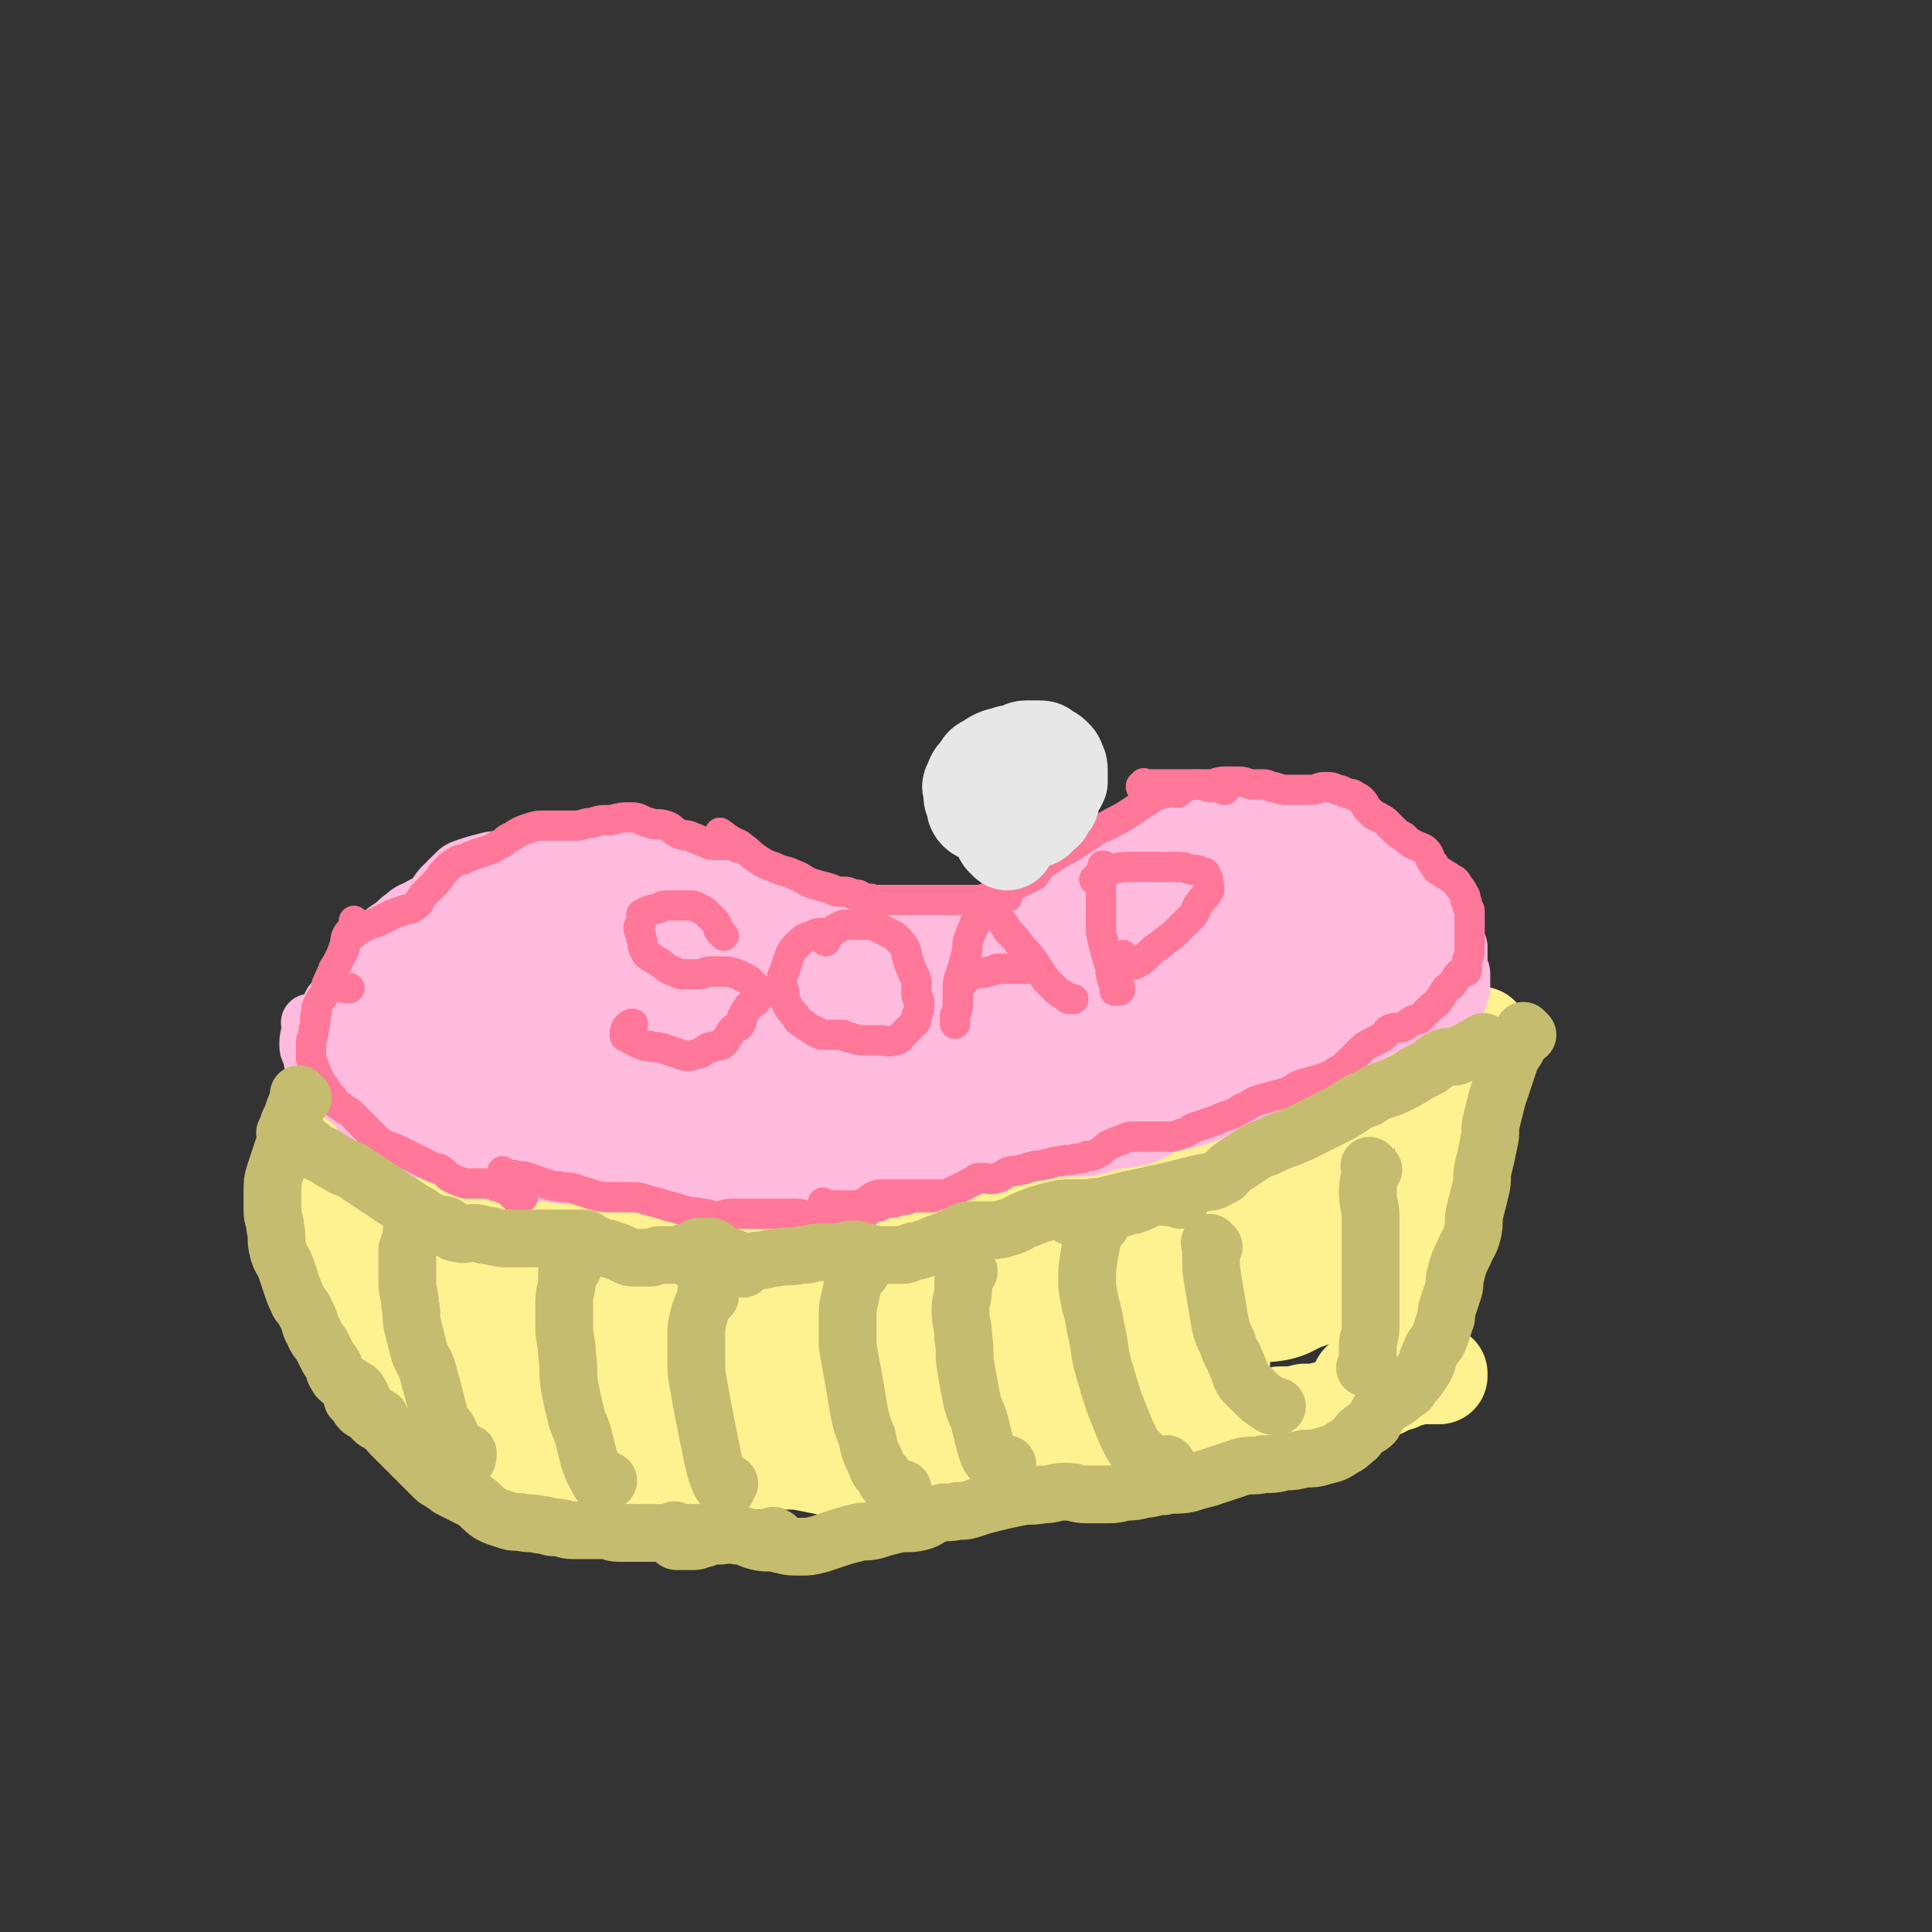 <svg viewBox='0 0 702 702' version='1.1' xmlns='http://www.w3.org/2000/svg' xmlns:xlink='http://www.w3.org/1999/xlink'><rect x="0" y="0" width="702" height="702" fill="#333333" stroke="none"/><g fill='none' stroke='#FEF190' stroke-width='35' stroke-linecap='round' stroke-linejoin='round'><path d='M134,416c-1,-1 -1,-1 -1,-1 -1,-1 0,0 0,0 0,0 0,0 0,0 0,0 0,0 0,0 -1,-1 0,0 0,0 0,0 0,0 0,0 0,0 -1,-1 0,0 0,0 1,0 2,1 3,2 4,2 7,3 3,1 3,1 6,2 3,1 3,2 6,3 3,1 4,1 7,2 4,1 4,1 7,2 4,1 4,1 7,2 3,1 3,1 6,2 4,1 4,1 8,3 4,1 4,2 7,3 4,1 4,1 7,2 2,1 3,1 5,1 3,0 3,0 5,0 3,0 3,1 6,1 4,1 4,1 8,1 5,1 5,0 9,1 5,0 5,0 9,1 3,1 3,1 6,2 3,1 3,1 5,1 2,0 2,0 3,0 3,0 3,0 5,0 4,0 4,0 7,0 4,0 4,0 7,0 4,0 4,0 8,0 4,0 4,0 7,0 3,0 3,0 6,0 2,0 2,0 4,0 2,0 2,0 3,0 2,0 2,0 3,0 2,0 2,0 3,0 2,0 1,1 3,1 2,0 2,0 4,0 3,0 3,0 5,-1 1,0 1,-1 2,-1 0,0 1,0 1,0 '/><path d='M306,449c-1,-1 -1,-1 -1,-1 -1,-1 0,0 0,0 0,0 0,0 0,0 0,0 0,0 0,0 -1,-1 0,0 0,0 0,0 0,0 0,0 0,0 0,0 0,0 -1,-1 0,0 0,0 1,0 1,0 2,0 2,0 2,-1 4,-1 3,-1 3,-1 5,-1 3,0 3,0 5,0 3,0 3,0 5,0 2,0 2,0 4,0 2,0 2,0 4,0 2,0 2,0 3,0 1,0 1,0 1,0 '/><path d='M312,446c-1,-1 -1,-1 -1,-1 -1,-1 0,0 0,0 0,0 0,0 0,0 0,0 0,0 0,0 -1,-1 0,0 0,0 0,0 0,0 0,0 1,0 1,0 2,0 5,0 5,0 9,-1 5,-1 5,-1 9,-1 5,0 5,0 9,0 4,0 4,0 8,0 4,0 4,-1 8,-1 5,-1 5,-1 10,-1 6,-1 6,-1 11,-1 6,-1 6,-1 12,-1 6,-1 6,0 11,-1 5,0 5,0 10,-1 4,-1 4,-1 8,-2 5,-1 5,-2 9,-3 4,-1 4,-1 7,-1 2,0 2,0 4,0 2,0 2,1 3,1 '/><path d='M400,445c-1,-1 -1,-1 -1,-1 -1,-1 0,0 0,0 0,0 0,0 0,0 0,0 0,0 0,0 -1,-1 0,0 0,0 0,0 0,0 0,0 5,-3 5,-3 10,-5 6,-3 6,-3 12,-5 6,-2 6,-2 12,-4 5,-2 5,-2 10,-3 5,-1 5,-1 9,-2 5,-2 4,-2 9,-4 5,-2 5,-1 10,-3 6,-3 6,-3 11,-6 5,-3 5,-3 10,-6 5,-3 5,-3 9,-6 4,-3 4,-3 8,-6 4,-3 4,-2 8,-5 4,-2 3,-3 7,-5 3,-2 3,-1 6,-3 2,-1 2,-2 4,-3 1,-1 1,-1 2,-1 0,0 0,0 0,0 1,-1 1,-1 2,-1 0,0 0,0 0,0 -1,0 -1,0 -2,1 -2,1 -2,1 -4,2 -2,1 -2,1 -4,2 '/><path d='M114,411c-1,-1 -1,-1 -1,-1 -1,-1 0,0 0,0 0,0 0,0 0,0 0,0 0,0 0,0 -1,-1 0,0 0,0 0,0 0,0 0,0 0,1 0,1 0,2 0,3 1,3 1,5 1,5 0,5 1,10 0,5 0,5 1,9 1,4 1,4 2,8 1,5 0,5 1,9 0,4 0,4 1,7 0,3 0,3 1,6 1,3 1,3 2,5 1,3 1,3 2,6 1,4 1,4 3,7 2,4 2,4 4,7 3,3 3,3 6,6 3,3 2,3 5,6 2,3 3,3 5,5 2,2 2,2 4,4 2,2 3,2 5,4 2,2 2,3 4,4 4,3 4,3 8,4 6,2 6,1 12,2 7,1 7,2 14,3 7,1 7,2 14,2 8,1 8,0 15,0 8,0 8,0 16,0 7,0 7,1 14,1 6,0 6,0 11,0 5,0 5,-1 10,-1 5,0 5,0 10,0 5,0 5,0 10,1 5,1 5,1 9,2 4,0 4,0 8,0 5,0 5,-1 9,-1 5,-1 5,-1 10,-1 5,0 5,0 10,0 5,0 5,0 10,-1 5,-1 5,0 9,-1 5,-1 5,-1 9,-2 6,-2 6,-2 11,-4 5,-1 5,-1 10,-2 5,-1 5,-1 10,-2 4,-1 4,-1 8,-1 6,-1 6,0 11,-1 5,0 5,-1 10,-1 6,-1 6,0 11,-1 4,0 4,-1 8,-1 4,0 4,0 7,0 5,0 5,0 10,-1 5,0 5,0 9,-1 4,0 4,0 8,-1 4,-1 4,-2 7,-3 3,-1 3,-1 6,-2 2,-1 2,-1 3,-1 2,-1 2,0 4,-1 2,-1 2,-1 4,-2 1,-1 2,0 3,-1 2,-1 2,-1 3,-1 2,-1 2,-1 4,-1 2,0 2,0 3,0 1,0 1,0 2,0 1,0 1,0 2,0 0,0 0,0 0,0 0,0 0,0 0,-1 '/><path d='M527,379c-1,-1 -1,-1 -1,-1 -1,-1 0,0 0,0 0,0 0,0 0,0 0,0 0,0 0,0 -1,-1 0,0 0,0 0,0 0,0 0,0 0,1 0,1 0,2 0,4 1,4 1,8 0,5 0,5 0,10 0,6 1,6 0,12 0,5 -1,5 -2,9 -1,4 -2,4 -3,8 -2,7 -2,7 -4,13 -2,6 -2,6 -3,12 -1,5 -1,5 -2,10 -1,5 -1,5 -3,10 -1,4 -2,4 -3,8 -1,4 -1,4 -2,8 -1,4 -1,4 -3,8 -1,3 -1,3 -3,5 -1,2 -2,2 -3,3 -1,1 -1,1 -1,1 0,0 0,0 0,0 0,-2 -1,-2 -1,-3 '/><path d='M137,465c-1,-1 -1,-1 -1,-1 -1,-1 0,0 0,0 0,0 0,0 0,0 0,0 -1,0 0,0 4,-2 5,-2 10,-2 9,-1 9,-1 17,-1 14,0 14,1 29,1 18,0 18,0 36,0 18,0 18,1 36,0 19,-1 19,-3 37,-4 18,-1 18,0 36,0 13,0 13,0 27,0 12,0 12,0 24,0 8,0 8,-1 16,0 5,0 5,1 9,2 2,1 2,1 4,2 0,0 0,1 0,1 -2,1 -3,1 -5,1 -5,1 -5,1 -9,1 -7,1 -7,1 -13,1 -8,0 -8,0 -16,0 -12,0 -12,-1 -23,-1 -19,-1 -19,-1 -38,-1 -21,-1 -21,-1 -42,-1 -18,0 -18,0 -36,0 -16,0 -16,0 -31,1 -9,0 -9,0 -17,1 -6,0 -6,1 -11,1 -4,0 -4,0 -7,0 -3,0 -3,0 -5,-1 -1,0 -1,-1 -2,-1 0,0 0,0 0,0 2,2 1,2 3,3 5,3 5,3 10,5 5,2 6,1 11,3 8,3 8,4 16,7 11,5 10,6 21,9 13,4 13,5 27,7 15,2 15,2 30,2 19,0 19,-1 38,-2 18,-1 18,-1 36,-3 16,-1 16,-2 32,-3 12,-1 12,-1 24,-1 10,0 10,1 19,2 6,1 6,1 11,1 2,0 2,0 4,0 0,0 0,1 0,1 -1,1 -1,1 -2,1 -4,1 -4,1 -8,1 -8,0 -8,0 -15,-1 -8,-1 -8,-1 -16,-3 -12,-2 -12,-3 -23,-5 -17,-3 -17,-3 -33,-4 -21,-2 -21,-2 -42,-2 -22,0 -22,1 -44,2 -16,1 -16,1 -31,3 -13,1 -13,1 -25,3 -7,1 -7,2 -14,2 -5,0 -5,0 -10,-1 -5,-1 -5,-2 -9,-3 -2,0 -2,0 -3,0 0,0 0,0 0,0 1,-1 0,-1 1,-1 5,-3 5,-4 10,-5 7,-2 7,-1 14,-2 8,-1 8,-1 16,-2 12,-2 12,-3 24,-4 15,-1 16,-1 31,-1 16,0 16,-1 32,0 16,1 16,2 32,3 15,1 15,1 29,1 15,0 15,-1 30,-2 15,-1 15,-1 30,-3 17,-2 17,-3 33,-6 12,-2 13,-2 24,-5 8,-2 8,-2 15,-5 3,-2 3,-2 5,-5 1,-1 1,-2 1,-3 -1,-2 -1,-3 -3,-3 -4,-1 -4,0 -8,0 -6,0 -6,0 -11,1 -6,1 -6,1 -12,3 -6,2 -6,3 -11,6 -6,3 -6,3 -12,6 -6,3 -6,3 -12,5 -8,3 -8,4 -16,6 -9,3 -10,2 -19,4 -13,3 -13,3 -25,7 -12,4 -12,4 -23,8 -11,4 -11,4 -21,8 -5,2 -5,2 -10,4 0,0 0,0 0,0 3,-1 3,-1 6,-2 8,-3 8,-2 15,-5 8,-3 8,-3 15,-6 11,-5 10,-6 21,-10 17,-6 17,-6 33,-11 18,-5 18,-6 35,-10 13,-3 13,-2 26,-4 9,-1 10,-1 18,-3 6,-1 6,-2 12,-4 3,-1 3,-1 6,-2 1,-1 1,-1 2,-2 0,-1 0,-1 0,-2 0,-1 0,-1 0,-1 -1,-1 -1,-1 -2,-1 -1,0 -2,-1 -3,0 -1,0 -1,1 -2,2 -2,2 -2,1 -4,3 -2,2 -2,3 -3,5 -2,3 -2,3 -3,5 -1,2 -1,2 -2,4 0,1 0,2 0,3 0,2 0,2 0,3 0,1 0,1 0,2 -1,2 -1,2 -3,3 -3,2 -3,2 -6,3 -5,2 -5,3 -10,4 -6,1 -6,0 -12,0 -7,0 -7,0 -13,0 -11,0 -11,0 -21,0 -12,0 -12,0 -23,1 -13,1 -13,2 -26,3 -12,1 -12,2 -23,2 -11,0 -11,0 -21,0 -11,0 -11,1 -21,1 -8,0 -8,0 -15,0 -8,0 -8,-1 -15,-1 -8,0 -8,0 -15,0 -7,0 -7,1 -13,1 -8,-1 -8,-2 -15,-3 -8,-1 -8,-1 -16,-2 -7,-1 -7,0 -14,-1 -8,-1 -8,-1 -15,-2 -8,-1 -8,-2 -15,-3 -6,-1 -6,0 -12,0 -5,0 -5,1 -9,0 -5,-1 -5,-2 -9,-4 -3,-1 -4,-1 -6,-3 -3,-2 -2,-2 -4,-5 -1,-2 -1,-2 -2,-4 -1,-1 -1,-1 -1,-3 0,-1 0,-1 0,-2 0,-1 0,-1 0,-1 0,0 0,0 0,0 1,0 1,0 1,0 1,1 1,1 2,2 3,2 3,2 6,4 5,3 5,3 9,6 5,3 5,3 9,6 5,4 4,4 9,8 7,5 7,5 13,10 7,7 6,8 13,14 6,5 7,5 14,8 5,2 6,3 11,3 7,0 7,0 13,-2 7,-2 7,-2 14,-5 6,-3 6,-3 12,-6 3,-2 3,-2 6,-4 1,-1 1,-1 2,-2 0,0 0,0 0,0 -1,0 -1,0 -1,0 -3,0 -3,0 -5,0 -5,0 -5,0 -10,0 -5,0 -5,1 -9,1 -6,0 -6,0 -12,0 -6,0 -6,0 -12,-1 -7,-1 -7,-1 -14,-2 -9,-1 -9,-2 -18,-2 -9,0 -9,0 -17,0 -6,0 -6,-1 -11,0 -3,0 -3,1 -5,2 -1,0 -1,0 -1,1 0,2 0,4 2,5 3,3 4,3 8,3 6,0 6,-1 11,-2 8,-1 8,-1 15,-1 11,0 11,1 22,2 15,1 15,1 29,2 14,1 14,1 28,2 16,1 16,1 31,1 14,0 14,0 27,-1 15,-2 14,-3 28,-5 11,-2 11,-2 22,-4 11,-3 11,-3 21,-6 9,-3 9,-3 18,-5 10,-3 10,-3 20,-5 10,-2 10,-2 19,-3 6,-1 6,1 12,0 5,0 5,-1 10,-2 4,-1 4,0 7,-1 2,-1 2,-1 4,-2 2,-1 1,-1 3,-2 1,-1 1,0 2,-1 1,-1 1,-1 2,-2 1,-1 1,-1 2,-2 1,-1 1,-1 2,-1 0,-1 0,0 0,0 0,0 0,0 0,0 0,0 0,-1 0,-1 -4,1 -5,1 -9,3 -5,2 -5,2 -10,4 -7,2 -7,2 -13,4 -6,1 -6,2 -12,2 -7,0 -7,-1 -13,-1 -9,0 -9,0 -17,0 -11,0 -11,0 -21,0 -13,0 -13,1 -25,1 -13,1 -13,0 -26,1 -13,0 -13,0 -26,1 -12,1 -12,1 -23,2 -9,0 -9,0 -17,0 -6,0 -6,0 -12,0 -5,0 -5,0 -9,1 -3,0 -3,0 -5,1 -2,0 -2,0 -4,1 -2,0 -1,1 -3,1 -1,0 -1,0 -2,0 0,0 0,1 0,1 0,0 0,0 0,0 5,-1 5,0 9,-1 6,-1 6,-1 12,-3 9,-3 9,-4 18,-6 14,-3 14,-3 28,-4 18,-2 18,-1 36,-2 18,-1 18,0 36,-1 15,-1 15,-1 29,-2 15,-1 15,-1 29,-1 11,0 11,0 21,1 6,0 6,1 12,1 4,0 4,0 8,0 2,0 2,0 4,0 0,0 0,0 0,0 0,-1 0,-1 0,-1 0,0 0,0 0,0 -1,-1 -1,-1 -2,-1 -1,0 -1,1 -2,1 -1,0 -1,0 -2,0 -1,0 -1,1 -2,1 '/></g>
<g fill='none' stroke='#FFBBDD' stroke-width='21' stroke-linecap='round' stroke-linejoin='round'><path d='M124,384c-1,-1 -1,-1 -1,-1 -1,-1 0,0 0,0 0,0 0,0 0,0 0,0 0,0 0,0 -1,-1 0,0 0,0 0,0 0,0 0,0 0,0 0,0 0,0 -1,-1 0,0 0,0 -1,0 -1,0 -2,0 -1,0 -1,0 -2,0 -1,0 -1,0 -1,0 -1,-1 -1,-1 -1,-2 0,0 0,-1 0,-1 0,-1 0,-1 0,-2 0,-1 0,-1 0,-2 0,-2 0,-2 1,-4 1,-3 1,-3 2,-6 1,-3 2,-2 3,-5 1,-2 1,-3 2,-5 2,-4 2,-4 5,-7 3,-4 3,-4 6,-7 3,-3 3,-3 6,-5 3,-2 2,-2 5,-4 2,-2 3,-2 5,-3 3,-2 3,-1 5,-3 2,-2 2,-3 4,-5 2,-2 2,-2 4,-4 2,-2 2,-2 5,-3 3,-1 3,-1 7,-2 3,-1 4,0 7,-1 4,-1 4,-1 8,-2 4,-1 4,0 8,-1 3,0 3,0 6,-1 3,0 3,-1 5,-1 3,0 3,1 5,1 3,1 3,1 6,1 4,1 4,1 7,1 4,0 4,0 7,0 4,0 4,1 8,1 3,0 3,-1 6,0 2,0 2,1 4,2 2,1 2,0 4,1 2,1 2,2 4,3 3,2 2,3 5,4 3,2 3,1 6,2 3,1 2,2 5,3 2,1 3,0 5,1 2,1 2,1 4,2 3,1 3,1 5,2 2,1 2,0 4,1 2,1 2,1 3,2 1,0 1,1 1,1 0,0 0,0 0,0 '/><path d='M289,331c-1,-1 -1,-1 -1,-1 -1,-1 0,0 0,0 0,0 0,0 0,0 0,0 0,0 0,0 -1,-1 0,0 0,0 0,0 0,0 0,0 0,0 0,0 0,0 -1,-1 0,0 0,0 2,1 2,1 3,2 2,1 2,2 4,3 3,2 3,2 7,3 5,2 6,1 11,2 6,1 6,1 11,2 6,1 6,0 12,1 5,1 5,1 9,2 4,1 4,0 8,1 3,0 3,1 6,1 3,0 3,0 6,0 4,0 4,0 7,0 3,0 3,0 5,0 2,0 2,0 4,-1 2,0 2,0 3,-1 1,0 1,-1 2,-1 1,-1 1,0 2,-1 1,0 1,-1 1,-1 0,0 0,0 0,0 1,0 1,0 1,0 0,0 0,0 0,0 0,0 0,0 0,-1 '/><path d='M312,345c-1,-1 -1,-1 -1,-1 -1,-1 0,0 0,0 0,0 0,0 0,0 0,0 0,0 0,0 -1,-1 0,0 0,0 0,0 0,0 0,0 0,0 -1,0 0,0 4,-3 5,-3 10,-4 5,-1 5,-1 9,-2 5,-1 5,-1 9,-2 3,-1 3,0 6,-1 4,-1 4,-1 8,-2 5,-1 5,-1 9,-2 5,-1 5,-2 9,-3 5,-2 5,-1 9,-3 4,-2 4,-2 8,-4 4,-2 4,-1 8,-3 3,-2 3,-2 6,-4 2,-1 3,-1 5,-2 3,-1 3,-1 5,-2 3,-1 3,-2 5,-3 2,-1 2,-1 4,-2 2,-1 2,-1 4,-2 3,-1 2,-1 5,-2 4,-1 4,-1 8,-2 '/><path d='M405,315c-1,-1 -1,-1 -1,-1 -1,-1 0,0 0,0 0,0 0,0 0,0 0,0 0,0 0,0 -1,-1 0,0 0,0 0,0 0,0 0,0 0,0 0,0 0,0 -1,-1 0,0 0,0 2,-1 2,-2 5,-3 3,-2 3,-2 6,-3 4,-2 4,-2 7,-3 4,-2 4,-2 8,-3 4,-1 4,-1 8,-2 4,-1 4,-2 7,-2 4,-1 4,0 7,0 3,0 3,-1 6,-1 4,0 4,0 7,0 4,0 4,0 8,1 4,1 4,1 7,2 3,1 3,1 6,3 3,1 3,1 5,3 2,1 2,2 4,3 2,1 3,1 5,2 3,2 3,2 5,4 3,2 2,3 5,5 2,2 3,2 5,4 2,1 2,2 3,3 2,2 2,2 3,3 1,1 1,1 2,2 1,1 1,2 2,3 1,2 2,2 3,4 1,2 1,2 2,5 0,2 0,2 0,4 0,2 0,2 0,3 0,2 1,1 1,3 0,1 0,2 0,3 0,1 0,1 0,2 0,1 -1,1 -1,2 0,0 0,1 0,1 0,1 0,1 -1,1 -1,0 -1,0 -1,0 -1,0 -1,0 -1,0 0,0 0,0 0,0 0,0 0,0 0,0 '/><path d='M114,373c-1,-1 -1,-1 -1,-1 -1,-1 0,0 0,0 0,0 0,0 0,0 0,0 0,0 0,0 -1,-1 0,0 0,0 0,0 0,0 0,0 0,4 -1,4 -1,7 0,2 0,2 1,4 1,3 0,3 2,6 1,2 2,2 4,4 4,3 3,3 7,6 4,3 5,3 9,6 4,3 4,3 8,5 4,2 4,2 8,4 3,1 4,1 7,2 3,1 2,2 5,3 3,1 3,1 6,2 4,1 4,1 8,2 5,1 5,1 9,2 6,1 6,0 11,1 5,0 5,1 10,1 5,0 5,0 9,0 5,0 5,0 10,0 6,0 6,1 11,1 6,1 6,0 11,1 5,0 5,1 9,1 4,0 4,0 8,0 6,-1 6,-1 11,-2 6,-1 6,-1 11,-1 6,0 6,0 11,0 5,0 5,-1 9,-1 4,-1 4,-1 8,-1 5,-1 5,-1 10,-1 5,0 5,1 10,0 5,0 5,-1 9,-2 5,-1 5,-1 9,-1 3,0 3,0 5,0 4,-1 4,-1 8,-2 4,0 4,0 7,0 4,0 4,-1 7,-1 4,-1 4,-1 7,-1 3,0 3,0 6,0 3,0 3,0 6,-1 2,0 2,-1 4,-1 3,-1 3,-1 5,-1 3,-1 3,0 6,-1 3,-1 3,-1 5,-2 2,-1 2,-2 4,-3 1,-1 1,-1 3,-2 1,-1 1,-1 2,-1 0,0 1,0 1,0 0,0 0,0 0,0 0,0 0,-1 0,0 -1,0 0,0 0,1 '/><path d='M354,412c-1,-1 -1,-1 -1,-1 -1,-1 0,0 0,0 0,0 0,0 0,0 0,0 0,0 0,0 -1,-1 0,0 0,0 0,0 0,0 0,0 0,0 0,0 0,0 -1,-1 0,0 0,0 1,0 1,-1 3,-1 6,-1 6,-1 12,-1 6,0 6,0 12,0 4,0 4,0 8,0 4,0 4,-1 8,-1 5,0 5,0 9,0 5,0 5,0 9,0 6,-1 6,-1 11,-2 6,-1 6,-1 11,-2 5,-1 5,-2 9,-3 5,-2 5,-1 9,-3 5,-2 5,-2 9,-4 5,-3 5,-4 10,-7 5,-3 6,-2 11,-5 5,-2 4,-3 9,-5 4,-2 4,-2 7,-3 3,-1 3,-1 5,-2 3,-1 3,-2 6,-3 3,-1 3,-1 5,-2 2,-1 2,0 3,-1 1,0 1,-1 2,-1 0,0 1,0 1,0 0,0 0,-1 0,-1 0,0 0,0 0,0 0,0 0,0 0,-1 -1,0 -1,1 -2,1 -3,1 -3,0 -5,1 -3,1 -3,1 -5,2 -3,2 -2,2 -5,4 -3,2 -4,2 -7,4 -3,2 -3,2 -6,4 -4,3 -4,3 -8,5 -4,2 -5,2 -9,3 -5,1 -5,0 -10,2 -6,2 -6,3 -12,5 -7,2 -7,2 -13,4 -9,2 -9,3 -17,4 -10,2 -11,1 -21,2 -10,1 -10,1 -20,2 -11,1 -11,2 -23,3 -7,1 -7,1 -15,2 -11,1 -11,1 -21,1 -9,0 -9,0 -17,0 -7,0 -7,0 -13,0 -6,0 -6,1 -12,1 -5,0 -5,0 -10,-1 -4,0 -4,0 -8,-1 -3,0 -3,0 -6,-1 -1,0 -1,-1 -2,-1 0,0 -1,0 -1,0 0,0 0,0 -1,0 0,0 0,0 0,0 0,1 0,1 0,1 3,1 3,1 6,2 5,1 5,1 9,1 6,0 6,0 11,-1 7,-2 7,-3 14,-5 9,-3 9,-2 18,-4 12,-3 12,-3 23,-5 9,-2 9,-1 17,-2 5,-1 5,-1 10,-2 4,-1 4,-1 7,-2 1,0 1,-1 2,-1 '/></g>
<g fill='none' stroke='#FFBBDD' stroke-width='70' stroke-linecap='round' stroke-linejoin='round'><path d='M208,385c-1,-1 -1,-1 -1,-1 -1,-1 0,0 0,0 0,0 0,0 0,0 0,0 0,0 0,0 -1,-1 0,0 0,0 0,0 0,0 0,0 0,0 0,0 0,0 -1,-1 0,0 0,0 3,1 3,1 6,1 12,1 12,1 23,2 11,1 11,1 22,1 12,0 12,0 24,-1 10,0 10,0 19,-1 8,0 8,-1 16,-1 7,0 7,0 13,0 5,0 5,0 9,-1 4,0 4,-1 8,-1 2,0 2,1 4,1 1,0 1,0 1,0 0,0 0,0 0,0 0,0 0,0 0,0 -1,-1 0,0 0,0 0,0 -1,0 -1,0 '/><path d='M257,369c-1,-1 -1,-1 -1,-1 -1,-1 0,0 0,0 0,0 0,0 0,0 0,0 0,0 0,0 -1,-1 0,0 0,0 0,0 0,0 0,0 0,0 0,0 0,0 -1,-1 0,0 0,0 7,1 7,1 14,1 8,0 8,-1 16,-1 6,0 6,0 12,0 6,0 6,0 11,0 4,0 4,1 8,1 4,1 4,0 8,1 3,1 3,1 6,2 3,1 3,0 5,1 1,0 1,1 2,1 '/><path d='M358,376c-1,-1 -1,-1 -1,-1 -1,-1 0,0 0,0 0,0 0,0 0,0 0,0 0,0 0,0 -1,-1 0,0 0,0 0,0 0,0 0,0 0,0 -1,0 0,0 1,-2 2,-1 5,-2 7,-2 7,-2 14,-4 7,-2 7,-2 13,-4 7,-2 7,-2 13,-4 7,-2 7,-2 13,-5 7,-3 7,-3 13,-6 5,-2 5,-2 9,-4 4,-2 4,-2 8,-4 3,-2 3,-1 6,-3 2,-1 2,-1 3,-2 1,-1 1,-1 2,-2 1,-1 1,-1 2,-1 '/><path d='M428,355c-1,-1 -1,-1 -1,-1 -1,-1 0,0 0,0 0,0 0,0 0,0 0,0 0,0 0,0 -1,-1 0,0 0,0 0,0 0,0 0,0 6,-3 6,-3 11,-6 4,-2 4,-3 8,-5 5,-3 5,-2 10,-4 4,-1 5,-1 9,-2 4,-1 4,-1 8,-1 3,0 3,0 6,0 '/><path d='M495,346c-1,-1 -1,-1 -1,-1 -1,-1 0,0 0,0 0,0 0,0 0,0 0,0 0,0 0,0 -1,-1 0,0 0,0 0,0 0,0 0,0 0,0 0,0 0,0 -1,-1 0,0 0,0 -1,2 -2,2 -3,3 -2,2 -2,2 -4,4 -3,3 -3,3 -6,6 -4,3 -4,3 -9,6 -4,2 -5,2 -9,4 -5,2 -5,2 -9,4 -5,2 -5,3 -10,5 -6,2 -6,2 -12,4 -6,2 -6,2 -12,3 -6,1 -6,1 -11,2 -4,1 -4,1 -7,1 -2,0 -2,0 -3,0 -1,0 -1,-1 -1,-1 '/><path d='M322,374c-1,-1 -1,-1 -1,-1 -1,-1 0,0 0,0 0,0 0,0 0,0 0,0 0,0 0,0 -1,-1 0,0 0,0 -4,-1 -4,-2 -8,-3 -3,-1 -3,0 -5,-1 -3,-1 -3,-1 -6,-2 -3,-1 -3,-1 -6,-2 -3,-1 -3,-1 -6,-2 -3,-1 -3,-1 -6,-2 -3,-1 -3,-2 -5,-3 -2,-1 -2,-1 -4,-2 -3,-2 -3,-2 -6,-4 -2,-1 -3,-1 -5,-2 -3,-1 -3,-1 -5,-2 -3,-1 -2,-2 -5,-3 -3,-1 -3,-1 -6,-2 -4,-1 -3,-2 -7,-3 -4,-1 -4,-1 -8,-1 -4,0 -4,0 -7,0 -4,0 -4,0 -8,1 -4,1 -4,3 -8,4 -3,1 -4,1 -7,1 -3,0 -3,0 -6,0 -3,0 -3,0 -6,0 -1,0 -1,1 -2,1 0,0 0,-1 0,-1 '/><path d='M233,343c-1,-1 -1,-1 -1,-1 -1,-1 0,0 0,0 0,0 0,0 0,0 -5,1 -5,1 -10,2 -5,1 -5,0 -9,1 -4,1 -4,1 -8,2 -4,1 -4,1 -8,2 -5,2 -5,2 -9,4 -4,2 -5,1 -9,3 -5,2 -5,3 -9,6 -4,3 -4,2 -7,5 -3,3 -2,3 -4,6 -2,3 -2,4 -3,7 -1,3 -1,3 -2,6 -1,3 -1,3 -1,5 0,1 0,1 0,2 0,0 0,-1 1,-1 1,0 2,1 3,1 '/><path d='M182,381c-1,-1 -1,-1 -1,-1 -1,-1 0,0 0,0 0,0 0,0 0,0 0,0 0,0 0,0 -1,-1 0,0 0,0 0,0 0,0 0,0 0,0 0,0 0,0 -1,-1 0,0 0,0 4,3 4,3 8,6 2,1 2,1 3,2 '/></g>
<g fill='none' stroke='#FF7799' stroke-width='11' stroke-linecap='round' stroke-linejoin='round'><path d='M263,340c-1,-1 -1,-1 -1,-1 -1,-1 0,0 0,0 0,0 0,0 0,0 0,0 0,0 0,0 -1,-1 0,0 0,0 0,0 0,0 0,0 0,0 0,0 0,0 -1,-1 -1,-1 -1,-2 -1,-2 -1,-2 -2,-3 -1,-1 -1,-1 -2,-2 -1,-1 -1,-1 -3,-2 -2,-1 -2,-1 -4,-1 -2,0 -2,0 -4,0 -2,0 -2,0 -4,0 -2,0 -2,1 -3,1 -2,1 -2,0 -3,1 -1,0 -1,0 -2,1 -1,0 -1,0 -1,1 0,0 0,1 0,1 0,2 -1,2 -1,3 0,2 1,2 1,4 1,2 0,2 1,4 1,2 1,2 3,3 1,1 2,1 3,2 3,2 2,2 5,3 2,1 2,1 4,1 3,0 3,0 5,0 2,0 2,-1 4,-1 2,0 2,0 4,0 3,0 3,0 6,1 2,1 2,1 4,2 1,1 1,1 2,2 1,1 1,1 2,2 0,0 -1,0 -1,0 0,0 0,0 0,0 0,2 1,2 0,3 0,1 -1,1 -2,2 -1,1 -1,0 -1,1 -1,1 -1,1 -2,3 -1,1 0,2 -1,3 0,1 -1,1 -1,1 -2,1 -2,1 -3,3 -1,1 -1,2 -2,3 -1,1 -2,1 -3,1 -2,1 -2,0 -3,1 -2,1 -2,2 -4,2 -3,1 -3,1 -6,0 -3,-1 -3,-1 -6,-2 -3,-1 -3,0 -5,-1 -2,0 -2,0 -4,-1 -1,0 -1,-1 -2,-1 -1,-1 -1,0 -2,-1 0,0 0,0 0,0 -1,-1 -1,0 -1,-1 0,-1 0,-2 1,-3 1,-1 1,-1 2,-1 '/><path d='M300,342c-1,-1 -1,-1 -1,-1 -1,-1 0,0 0,0 0,0 0,0 0,0 0,0 0,0 0,0 -1,-1 0,0 0,0 0,0 0,0 0,0 0,0 0,0 0,0 -1,-1 0,0 0,0 0,0 0,0 0,0 1,-1 1,0 2,-1 1,-1 1,-1 2,-2 1,-1 1,-1 2,-1 1,-1 1,-1 3,-1 2,0 2,0 3,0 2,0 2,0 4,0 2,0 2,0 4,1 2,1 2,1 4,2 2,1 2,1 3,2 2,2 2,2 3,4 1,2 0,2 1,4 1,3 1,3 2,5 1,2 1,2 1,4 0,2 0,2 0,3 0,2 1,2 1,3 0,3 0,3 -1,5 0,2 0,2 -1,3 -1,1 -1,1 -2,2 -1,1 -1,1 -2,2 -1,1 -1,2 -3,2 -2,1 -3,0 -5,0 -3,0 -3,0 -5,0 -3,0 -3,0 -6,-1 -2,0 -2,-1 -3,-1 -1,0 -2,0 -3,0 -2,0 -2,0 -3,0 -2,0 -2,0 -3,-1 -1,0 -1,0 -2,-1 -2,-1 -2,-1 -3,-2 -2,-1 -2,-1 -3,-3 -2,-2 -2,-2 -3,-4 -1,-2 -1,-2 -1,-4 0,-2 -1,-2 -1,-4 0,-2 0,-2 1,-4 1,-3 1,-3 2,-6 1,-2 1,-2 3,-4 2,-2 2,-2 5,-3 2,-1 2,-1 4,-1 2,0 2,0 3,0 '/><path d='M359,328c-1,-1 -1,-1 -1,-1 -1,-1 0,0 0,0 0,0 0,0 0,0 0,0 0,0 0,0 -1,-1 0,0 0,0 0,0 0,0 0,0 0,0 0,0 0,0 -1,-1 0,0 0,0 -1,2 -1,3 -2,5 -1,2 -1,2 -2,4 -1,3 -1,2 -2,5 -1,3 0,3 -1,6 -1,4 -1,4 -2,7 -1,3 -1,3 -1,6 0,3 0,3 0,5 0,3 -1,3 -1,5 0,1 0,1 0,1 0,1 0,1 0,1 0,0 0,-1 0,-1 0,-1 0,-1 0,-2 '/><path d='M359,330c-1,-1 -1,-1 -1,-1 -1,-1 0,0 0,0 0,0 0,0 0,0 0,0 0,0 0,0 -1,-1 0,0 0,0 0,0 0,0 0,0 0,0 0,0 0,0 -1,-1 0,0 0,0 1,1 1,2 2,3 1,1 2,1 3,2 2,2 2,2 3,4 3,3 3,3 5,6 3,3 3,3 5,6 2,3 2,3 4,6 2,2 2,2 4,4 1,1 2,1 3,2 1,1 1,1 2,1 0,0 0,0 0,0 1,0 1,0 1,0 0,0 0,0 0,0 '/><path d='M350,357c-1,-1 -1,-1 -1,-1 -1,-1 0,0 0,0 0,0 0,0 0,0 0,0 0,0 0,0 -1,-1 0,0 0,0 0,0 0,0 0,0 0,0 -1,0 0,0 0,-1 0,0 1,0 1,0 1,-1 2,-1 1,-1 1,-1 2,-1 3,-1 3,0 5,-1 2,0 2,-1 4,-1 3,0 3,0 5,0 2,0 2,0 3,0 1,0 1,0 2,0 0,0 0,0 0,0 0,0 0,0 0,0 '/><path d='M402,316c-1,-1 -1,-1 -1,-1 -1,-1 0,0 0,0 0,0 0,0 0,0 0,0 0,0 0,0 -1,-1 0,0 0,0 0,0 0,0 0,0 0,0 0,-1 0,0 -1,0 0,1 0,2 0,2 -1,2 -1,4 0,4 0,4 0,8 0,3 0,3 0,6 0,4 0,4 1,8 1,4 1,4 2,7 1,3 0,3 1,5 0,2 1,2 1,4 0,0 0,0 0,0 0,1 0,1 0,1 0,0 1,0 1,0 0,0 0,0 0,0 1,0 1,0 1,-1 '/><path d='M399,321c-1,-1 -1,-1 -1,-1 -1,-1 0,0 0,0 0,0 0,0 0,0 0,0 0,0 0,0 -1,-1 0,0 0,0 0,0 0,0 0,0 0,0 0,0 0,0 -1,-1 0,0 0,0 1,-1 0,-1 1,-2 2,-1 2,-1 5,-2 3,-1 4,-1 7,-1 4,0 4,0 8,0 4,0 4,0 7,0 4,0 4,0 7,1 2,0 2,0 4,1 1,0 1,0 1,1 1,1 1,1 1,3 0,1 1,2 0,3 -1,2 -2,2 -3,4 -2,2 -1,3 -3,5 -3,3 -3,3 -6,6 -2,2 -3,2 -5,4 -3,2 -3,2 -5,4 -2,2 -2,2 -4,3 -1,1 -2,0 -3,0 -1,0 -1,0 -1,0 -1,-1 -1,-1 -1,-2 0,-1 0,-1 0,-1 '/><path d='M268,308c-1,-1 -1,-1 -1,-1 -1,-1 0,0 0,0 0,0 0,0 0,0 0,0 0,0 0,0 -1,-1 0,0 0,0 0,0 0,0 0,0 0,0 0,0 0,0 -1,-1 0,0 0,0 0,0 0,0 0,0 -2,0 -2,0 -4,0 -2,0 -2,0 -3,0 -2,0 -2,0 -4,-1 -3,-1 -2,-1 -5,-2 -2,-1 -2,0 -4,-1 -3,-1 -2,-2 -5,-3 -3,-1 -3,0 -6,-1 -4,-1 -3,-2 -7,-2 -3,0 -3,0 -7,1 -4,0 -4,0 -7,1 -3,0 -3,1 -6,1 -3,0 -3,0 -5,0 -3,0 -3,0 -6,0 -3,0 -3,0 -6,1 -3,1 -3,1 -6,3 -3,1 -2,2 -5,3 -3,2 -4,2 -7,3 -3,1 -3,1 -5,2 -2,1 -2,0 -3,1 -2,1 -2,1 -4,3 -2,2 -2,3 -4,5 -2,2 -2,2 -4,4 -2,2 -1,3 -3,4 -2,2 -3,1 -5,2 -3,1 -3,1 -5,2 -2,1 -2,1 -4,2 -3,1 -3,1 -5,2 -2,1 -2,1 -3,2 -1,1 -1,0 -2,1 -2,3 -1,4 -3,7 -1,2 -1,2 -2,4 -1,1 -1,1 -1,2 0,1 0,2 0,3 0,1 0,1 0,1 0,1 0,1 1,1 2,1 3,1 5,1 '/><path d='M130,336c-1,-1 -1,-1 -1,-1 -1,-1 0,0 0,0 0,0 0,0 0,0 0,0 0,0 0,0 -1,-1 0,0 0,0 0,0 0,0 0,0 0,0 0,0 0,0 -1,-1 0,0 0,0 0,1 0,1 -1,2 -1,2 -1,1 -2,3 -1,2 0,2 -1,4 -1,3 -1,3 -2,5 -1,2 -1,2 -2,4 -1,2 -1,2 -2,4 -1,2 0,2 -1,4 -1,2 -1,1 -2,3 -1,2 -1,2 -1,4 -1,3 0,3 -1,6 0,3 -1,3 -1,5 0,2 0,2 0,4 0,2 0,2 1,4 1,3 1,3 2,5 1,2 1,2 2,3 1,2 1,2 3,4 1,2 1,2 3,3 2,2 2,1 4,3 2,2 2,2 4,4 2,2 2,2 4,4 2,2 2,2 4,3 2,1 3,1 5,2 2,1 2,1 4,2 2,1 2,1 4,2 2,1 2,1 4,2 2,1 2,0 3,1 2,1 2,2 4,3 2,1 2,1 5,2 2,0 2,0 4,0 2,0 2,0 3,0 2,0 2,0 4,1 2,0 2,0 3,1 1,0 1,0 2,1 1,1 1,1 2,2 0,0 1,0 1,0 1,0 1,0 1,0 0,0 0,0 0,0 1,0 1,0 1,0 '/><path d='M184,427c-1,-1 -1,-1 -1,-1 -1,-1 0,0 0,0 0,0 0,0 0,0 0,0 0,0 0,0 -1,-1 0,0 0,0 0,0 0,0 0,0 0,0 0,0 0,0 -1,-1 0,0 0,0 2,1 2,1 4,1 3,1 3,0 5,1 3,1 3,1 6,2 3,1 3,1 5,1 3,1 3,0 6,1 3,1 3,1 6,2 4,1 4,1 7,1 3,0 3,0 6,0 4,0 4,0 7,1 4,1 4,1 7,2 4,1 4,1 7,2 3,1 3,0 6,1 3,0 3,1 5,1 3,0 3,-1 6,-1 4,0 4,0 8,0 4,0 4,0 7,0 4,0 4,0 8,0 3,0 3,1 6,1 3,0 3,0 5,0 2,0 2,0 4,0 2,0 2,0 3,0 1,0 1,0 2,0 2,0 2,-1 3,-1 1,0 1,0 2,0 2,-1 1,-1 3,-2 1,-1 2,0 3,-1 1,0 1,-1 2,-1 1,0 1,0 2,0 2,0 2,-1 3,-1 1,0 1,0 2,0 1,0 1,-1 2,-1 2,0 2,0 4,0 2,0 2,0 3,0 1,0 1,0 1,0 0,0 0,0 0,0 '/><path d='M263,304c-1,-1 -1,-1 -1,-1 -1,-1 0,0 0,0 0,0 0,0 0,0 0,0 0,0 0,0 -1,-1 0,0 0,0 0,0 0,0 0,0 0,0 0,0 0,0 -1,-1 0,0 0,0 0,0 0,0 0,0 2,1 1,1 3,2 3,2 3,1 5,3 3,2 2,2 5,4 3,2 3,2 6,3 4,2 4,1 8,3 3,1 3,2 6,3 3,1 4,1 7,2 2,1 2,1 4,1 2,0 2,0 4,1 2,0 2,0 3,1 1,0 1,0 2,1 1,1 1,1 2,2 0,0 0,-1 1,-1 0,0 0,0 0,0 '/><path d='M318,328c-1,-1 -1,-1 -1,-1 -1,-1 0,0 0,0 0,0 0,0 0,0 0,0 0,0 0,0 -1,-1 0,0 0,0 0,0 0,0 0,0 0,0 0,0 0,0 -1,-1 0,0 0,0 0,0 1,0 1,0 2,0 2,0 3,0 2,0 2,0 4,0 3,0 3,0 6,0 4,0 4,0 7,0 3,0 3,0 6,0 3,0 3,0 6,0 2,0 2,0 4,0 3,0 3,0 5,-1 2,-1 2,-1 4,-2 3,-1 3,-1 5,-2 2,-1 2,-1 4,-2 2,-1 2,-1 4,-2 '/><path d='M366,326c-1,-1 -1,-1 -1,-1 -1,-1 0,0 0,0 0,0 0,0 0,0 0,0 0,0 0,0 -1,-1 0,0 0,0 0,0 0,0 0,0 0,0 0,0 0,0 -1,-1 0,0 0,0 1,0 1,-1 1,-1 2,-2 1,-2 3,-3 2,-2 3,-1 5,-3 3,-2 3,-2 5,-4 3,-2 3,-2 6,-4 4,-2 4,-2 7,-4 3,-2 3,-2 6,-4 3,-2 3,-1 6,-3 4,-2 4,-2 7,-4 3,-2 3,-2 6,-4 3,-2 3,-2 7,-3 2,-1 2,0 4,0 '/><path d='M416,287c-1,-1 -1,-1 -1,-1 -1,-1 0,0 0,0 0,0 0,0 0,0 0,0 0,0 0,0 -1,-1 0,0 0,0 0,0 0,0 0,0 0,0 -1,0 0,0 1,-1 2,0 4,0 2,0 2,0 4,0 3,0 3,0 6,0 3,0 3,-1 6,-1 3,0 3,1 5,1 2,0 2,0 3,0 1,0 1,1 2,1 '/><path d='M417,286c-1,-1 -1,-1 -1,-1 -1,-1 0,0 0,0 0,0 0,0 0,0 0,0 0,0 0,0 -1,-1 0,0 0,0 1,0 2,0 3,0 4,0 4,0 7,0 3,0 3,0 6,0 4,0 4,0 7,0 3,0 3,-1 6,-1 3,0 3,0 5,0 3,0 3,1 5,1 2,0 2,0 4,0 2,0 2,1 4,1 3,1 3,1 5,1 2,0 2,0 3,0 3,0 3,0 5,0 3,0 3,-1 5,-1 3,0 3,0 5,1 2,0 2,1 3,1 2,1 2,0 3,1 2,1 2,1 3,2 1,1 1,2 2,3 1,1 1,1 2,2 1,1 1,0 2,1 2,1 2,1 3,2 1,1 1,1 2,2 2,2 2,2 4,3 2,2 2,2 4,3 2,1 3,1 4,2 2,2 1,3 3,5 1,2 1,2 3,3 1,1 2,1 3,2 2,1 2,1 3,3 1,1 1,1 2,3 1,1 0,2 1,3 0,2 1,2 1,3 0,3 0,3 0,5 0,3 0,3 0,5 0,2 0,2 0,4 0,3 -1,3 -1,5 0,1 0,1 0,2 0,1 0,1 -1,1 -1,1 -1,0 -2,1 -1,1 -1,2 -2,3 -1,2 -2,1 -3,3 -1,1 -1,2 -2,3 -1,2 -2,2 -3,3 -1,1 -1,1 -2,2 -1,1 -1,1 -2,2 -1,1 -2,0 -3,1 -2,1 -1,1 -3,2 -2,1 -3,0 -5,1 -2,1 -1,2 -3,3 -2,1 -2,1 -4,2 -2,1 -2,1 -4,3 -2,2 -2,2 -4,4 -2,2 -2,2 -4,3 -3,2 -3,2 -6,3 -3,1 -4,1 -7,2 -3,1 -3,2 -6,3 -3,1 -4,1 -7,2 -4,1 -4,1 -7,3 -3,1 -3,2 -6,3 -3,1 -3,1 -5,2 -3,1 -3,1 -6,2 -4,1 -3,2 -7,3 -2,1 -3,1 -5,1 -3,0 -3,0 -6,0 -3,0 -3,0 -6,0 -2,0 -2,0 -4,1 -3,1 -3,1 -5,2 -2,1 -2,2 -4,3 -2,1 -2,1 -4,1 -2,1 -2,1 -4,1 -3,1 -3,0 -6,1 -3,0 -3,1 -5,1 -3,1 -3,0 -5,1 -2,0 -2,1 -4,1 -3,1 -3,0 -5,1 -2,1 -2,2 -4,2 -2,1 -3,0 -5,0 -2,0 -2,0 -3,1 -2,1 -2,1 -4,2 -2,1 -2,1 -4,2 -2,1 -2,1 -4,1 -2,0 -2,0 -4,0 -2,0 -2,0 -4,0 -3,0 -3,0 -5,0 -2,0 -2,0 -4,0 -2,0 -2,0 -4,0 -2,0 -2,0 -4,1 -2,1 -1,1 -3,2 -1,1 -1,1 -3,1 -2,0 -2,0 -4,0 -2,0 -2,0 -3,0 -1,0 -1,0 -1,0 -1,0 -1,0 -2,0 -1,0 -1,0 -1,0 0,0 0,0 0,0 0,0 0,0 -1,-1 '/></g>
<g fill='none' stroke='#C6BC70' stroke-width='21' stroke-linecap='round' stroke-linejoin='round'><path d='M110,399c-1,-1 -1,-1 -1,-1 -1,-1 0,0 0,0 0,0 0,0 0,0 0,0 0,0 0,0 -1,-1 0,0 0,0 0,0 0,0 0,0 0,0 0,0 0,0 -1,-1 0,0 0,0 -1,2 -1,3 -2,5 -1,3 -1,3 -2,5 -1,3 0,3 -1,6 -1,3 -1,3 -2,6 -1,3 -1,3 -2,6 -1,3 -1,4 -1,7 0,3 0,4 0,7 0,3 1,3 1,6 1,4 0,4 1,8 1,4 2,4 3,7 1,3 1,3 2,6 1,3 1,3 2,5 1,3 2,2 3,5 2,3 1,4 3,7 1,3 2,3 3,5 1,2 1,2 2,4 1,2 1,1 2,3 1,1 0,2 1,3 1,2 1,2 3,3 1,1 2,1 3,2 2,1 2,1 3,3 1,2 1,2 2,4 1,1 1,1 2,2 1,1 1,1 1,1 1,1 1,1 1,1 0,0 0,0 0,0 1,0 1,0 1,0 '/><path d='M129,508c-1,-1 -1,-1 -1,-1 -1,-1 0,0 0,0 0,0 0,0 0,0 0,0 0,0 0,0 -1,-1 0,0 0,0 0,0 0,0 0,0 0,1 0,1 0,1 0,1 1,0 1,1 1,1 1,2 2,3 1,1 2,1 3,2 1,1 1,1 2,2 1,1 2,1 3,2 2,1 2,2 3,3 2,2 2,2 4,4 2,2 2,2 4,4 2,2 2,2 4,4 2,2 2,2 4,4 1,1 2,1 3,2 2,1 1,1 3,2 2,1 2,1 4,2 2,1 2,1 4,2 3,2 3,3 6,5 2,1 2,1 5,2 3,1 3,1 6,1 4,1 4,0 7,1 3,0 3,1 6,1 3,0 3,1 6,1 3,0 3,0 5,0 3,0 3,0 6,0 3,0 3,1 6,1 4,0 4,0 7,0 4,0 4,0 8,0 4,0 4,0 7,0 3,0 3,0 6,0 3,0 3,0 5,0 3,0 3,0 5,0 2,0 2,0 4,0 3,1 3,1 6,2 2,0 3,0 5,0 1,0 1,1 2,1 1,0 1,-1 2,-1 0,-1 0,0 0,0 0,0 0,0 0,0 -1,0 -1,0 -1,-1 0,0 0,0 0,0 '/><path d='M105,413c-1,-1 -1,-1 -1,-1 -1,-1 0,0 0,0 0,0 0,0 0,0 0,0 0,0 0,0 -1,-1 0,0 0,0 0,0 0,0 0,0 0,0 0,0 0,0 -1,-1 0,0 0,0 1,0 1,0 2,0 2,1 2,1 3,2 2,1 2,2 4,3 2,2 3,2 5,3 3,2 3,2 5,3 3,2 3,1 6,3 3,2 3,2 6,4 3,2 3,2 6,4 3,2 3,2 6,4 3,2 3,2 5,3 3,2 2,2 5,3 1,1 2,1 3,1 2,0 2,0 3,1 2,1 1,2 3,2 3,1 3,0 6,0 3,0 3,1 6,1 4,1 4,1 7,1 3,0 3,0 6,0 3,0 3,0 6,0 3,0 3,0 5,0 2,0 2,0 4,0 1,0 1,0 2,0 2,0 2,0 3,0 2,0 2,0 3,1 2,1 2,1 4,2 2,1 2,0 4,1 3,1 3,1 5,2 2,1 2,1 4,1 3,0 3,0 5,0 2,0 2,-1 4,-1 2,0 2,0 4,0 3,0 3,0 5,-1 2,0 2,0 3,-1 1,0 1,-1 2,-1 1,0 2,0 3,0 2,0 2,0 3,1 2,1 1,1 3,2 1,1 2,0 3,1 1,0 1,1 1,1 1,1 1,1 2,2 1,1 1,1 1,1 '/><path d='M255,461c-1,-1 -1,-1 -1,-1 -1,-1 0,0 0,0 0,0 0,0 0,0 0,0 0,0 0,0 -1,-1 0,0 0,0 0,0 0,0 0,0 0,0 0,0 0,0 -1,-1 0,0 0,0 0,0 0,0 0,0 2,-1 2,-1 4,-1 4,0 4,0 8,0 5,0 5,0 9,-1 4,0 4,-1 7,-1 5,-1 5,0 9,-1 4,0 4,-1 7,-1 3,0 3,0 6,0 3,0 3,-1 6,-1 3,0 3,1 5,1 3,1 3,1 5,1 3,0 3,0 5,0 2,0 2,0 3,0 2,0 2,-1 3,-1 2,-1 2,0 4,-1 3,-1 3,-1 5,-2 3,-1 3,-1 5,-2 2,-1 2,-1 4,-2 2,-1 3,-1 5,-1 3,0 3,0 5,0 4,0 4,0 7,-1 4,-1 4,-2 7,-3 5,-2 5,-2 9,-3 4,-1 4,-1 7,-1 3,0 3,0 6,0 2,0 2,0 4,0 1,0 1,0 2,0 2,0 2,0 4,0 3,0 3,0 5,-1 2,0 2,0 4,-1 3,-1 2,-2 5,-2 2,-1 3,0 5,0 2,0 2,0 3,0 1,0 1,1 2,1 0,0 0,0 0,0 '/><path d='M389,442c-1,-1 -1,-1 -1,-1 -1,-1 0,0 0,0 0,0 0,0 0,0 0,0 0,0 0,0 -1,-1 0,0 0,0 0,0 0,0 0,0 0,0 0,0 0,0 -1,-1 0,0 0,0 1,0 1,-1 2,-1 3,-1 3,-1 6,-1 3,-1 3,0 6,-1 4,-1 4,-1 8,-2 5,-1 5,-1 9,-2 5,-1 5,-1 9,-2 4,-1 4,-1 8,-2 4,-1 4,0 7,-2 3,-1 2,-2 5,-4 3,-2 3,-2 6,-4 3,-2 3,-2 6,-3 4,-2 4,-2 7,-3 5,-2 5,-2 9,-4 4,-2 4,-2 8,-4 4,-2 4,-2 7,-4 3,-2 3,-2 6,-3 3,-2 3,-2 6,-3 3,-1 3,-1 5,-2 4,-2 4,-2 7,-4 2,-1 2,-1 4,-2 2,-1 2,-2 4,-3 2,-1 2,-1 4,-1 2,0 2,0 4,-1 2,-1 2,-1 4,-2 1,-1 1,0 2,-1 1,-1 1,-1 2,-1 0,-1 0,0 0,0 0,0 0,0 0,0 1,1 1,0 1,1 0,0 0,1 0,1 0,0 1,0 1,0 0,0 0,0 0,0 1,1 1,1 1,1 '/><path d='M555,376c-1,-1 -1,-1 -1,-1 -1,-1 0,0 0,0 0,0 0,0 0,0 0,0 0,0 0,0 -1,-1 0,0 0,0 0,0 0,0 0,0 0,0 0,0 0,0 -1,-1 0,0 0,0 0,1 -1,1 -1,2 -1,2 -1,2 -2,4 -2,3 -2,3 -3,6 -1,3 -1,3 -2,6 -1,3 -1,3 -2,6 -1,4 -1,4 -2,8 -1,4 0,4 -1,8 -1,5 -1,5 -2,9 -1,4 0,4 -1,8 -1,4 -1,4 -2,8 -1,4 0,4 -1,8 -1,4 -2,4 -3,7 -2,4 -2,4 -3,8 -1,3 0,3 -1,6 -1,3 -1,3 -2,6 -1,3 0,3 -1,5 -1,3 -1,3 -2,6 -1,3 -2,2 -3,5 -2,4 -1,4 -3,7 -2,3 -2,3 -4,5 -1,2 -1,2 -3,3 -2,2 -2,2 -4,3 -3,2 -3,2 -5,4 -1,2 -1,2 -2,4 -2,2 -2,1 -4,3 -2,1 -1,2 -3,3 -2,2 -2,2 -4,3 -3,2 -3,2 -7,3 -3,1 -4,1 -7,1 -4,1 -4,1 -7,1 -4,1 -4,1 -8,1 -4,1 -4,0 -8,1 -3,1 -3,1 -6,2 -3,1 -3,1 -6,2 -4,1 -4,1 -7,2 -5,1 -5,0 -9,1 -4,0 -4,1 -7,1 -4,1 -4,1 -7,1 -4,1 -4,1 -8,1 -3,0 -3,0 -6,0 -4,0 -4,-1 -8,-1 -4,0 -4,1 -8,1 -5,1 -5,0 -9,1 -5,1 -5,1 -9,2 -4,1 -4,1 -7,2 -3,1 -3,1 -6,1 -4,1 -4,0 -7,1 -4,1 -3,2 -7,3 -4,1 -5,0 -9,1 -4,1 -4,1 -7,2 -4,1 -4,0 -7,1 -4,1 -4,1 -7,2 -3,1 -3,1 -6,2 -4,1 -4,1 -7,1 -4,0 -4,0 -8,-1 -4,-1 -4,0 -8,-1 -4,-1 -3,-2 -7,-2 -4,-1 -4,0 -7,0 -3,0 -3,0 -5,1 -2,0 -2,1 -4,1 -2,0 -2,0 -3,0 -2,0 -2,0 -3,0 -1,0 -1,-1 -1,-1 0,-1 -1,0 -1,-1 0,-1 1,-1 1,-2 '/><path d='M151,449c-1,-1 -1,-1 -1,-1 -1,-1 0,0 0,0 0,0 0,0 0,0 0,0 0,0 0,0 -1,-1 0,0 0,0 0,0 0,0 0,0 0,0 0,0 0,0 -1,-1 0,0 0,0 -1,3 -1,3 -2,6 0,2 0,3 0,5 0,4 0,4 0,7 0,4 1,4 1,8 1,4 0,4 1,8 1,4 1,4 2,8 1,4 2,4 3,7 1,3 1,4 2,7 1,4 1,4 2,8 1,3 0,3 1,5 1,2 2,1 3,3 1,2 1,3 2,5 1,2 1,2 2,4 1,1 0,1 1,2 0,0 1,0 1,0 1,-1 1,-2 1,-3 '/><path d='M208,461c-1,-1 -1,-1 -1,-1 -1,-1 0,0 0,0 0,0 0,0 0,0 0,0 0,0 0,0 -1,-1 0,0 0,0 0,0 0,0 0,0 0,0 0,-1 0,0 -1,1 -1,2 -1,5 0,4 -1,4 -1,8 0,5 0,5 0,9 0,5 1,5 1,10 1,6 0,6 1,12 1,5 1,5 2,9 1,5 2,5 3,9 1,4 1,4 2,8 1,3 1,3 2,5 1,2 1,2 2,3 0,1 0,1 1,1 1,0 1,0 2,-1 '/><path d='M258,471c-1,-1 -1,-1 -1,-1 -1,-1 0,0 0,0 0,0 0,0 0,0 0,0 0,0 0,0 -1,-1 0,0 0,0 -1,4 -2,4 -3,8 -1,4 -1,4 -1,7 0,4 0,4 0,8 0,6 0,6 1,11 1,6 1,6 2,11 1,5 1,5 2,10 1,5 1,5 2,9 1,3 1,3 2,5 1,1 1,2 2,2 0,-1 0,-1 1,-2 '/><path d='M313,462c-1,-1 -1,-1 -1,-1 -1,-1 0,0 0,0 0,0 0,0 0,0 0,0 0,0 0,0 -1,-1 0,0 0,0 0,0 0,0 0,0 -2,5 -2,5 -3,10 -1,4 -1,4 -1,8 0,5 0,5 0,10 1,6 1,6 2,11 1,6 1,6 2,12 1,5 1,5 3,10 1,5 1,5 3,9 1,3 1,3 3,5 1,2 1,3 3,4 2,1 2,1 4,1 '/><path d='M352,462c-1,-1 -1,-1 -1,-1 -1,-1 0,0 0,0 0,0 0,0 0,0 0,0 0,0 0,0 -1,-1 0,0 0,0 0,0 0,0 0,0 0,0 0,-1 0,0 -1,2 -1,3 -1,7 0,4 -1,4 -1,8 0,5 1,5 1,10 1,6 0,6 1,11 1,6 1,6 2,11 1,5 2,5 3,9 1,4 1,4 2,8 1,3 1,4 3,6 1,1 1,1 2,1 1,0 2,0 3,0 '/><path d='M400,445c-1,-1 -1,-1 -1,-1 -1,-1 0,0 0,0 0,0 0,0 0,0 0,0 0,0 0,0 -1,-1 0,0 0,0 0,0 0,0 0,0 -2,6 -2,5 -3,11 -1,6 -1,6 -1,12 1,8 2,8 3,15 2,8 1,8 3,15 2,7 2,7 4,13 2,5 2,5 4,10 2,4 2,5 5,8 2,2 2,2 5,4 1,1 2,1 3,1 1,0 1,-1 2,-1 '/><path d='M441,453c-1,-1 -1,-1 -1,-1 -1,-1 0,0 0,0 0,0 0,0 0,0 0,0 0,0 0,0 -1,-1 0,0 0,0 0,0 0,0 0,0 0,2 0,2 0,3 0,6 0,6 1,12 1,6 1,6 2,12 1,5 1,5 3,9 1,4 2,4 3,7 2,4 1,4 3,7 2,2 2,2 4,4 2,2 2,2 5,4 1,1 2,1 3,1 '/><path d='M499,425c-1,-1 -1,-1 -1,-1 -1,-1 0,0 0,0 0,0 0,0 0,0 0,0 0,0 0,0 -1,-1 0,0 0,0 0,0 0,0 0,0 0,0 0,0 0,0 -1,-1 0,0 0,0 0,4 -1,5 -1,9 0,5 1,5 1,9 0,6 0,6 0,11 0,5 0,5 0,10 0,5 0,5 0,10 0,5 0,5 0,9 0,4 -1,4 -1,7 0,3 0,3 0,6 0,1 0,1 -1,2 '/></g>
<g fill='none' stroke='#E7E7E7' stroke-width='35' stroke-linecap='round' stroke-linejoin='round'><path d='M366,306c-1,-1 -1,-1 -1,-1 -1,-1 0,0 0,0 0,0 0,0 0,0 0,0 0,0 0,0 -1,-1 0,0 0,0 0,0 0,0 0,0 -1,-1 -1,-1 -1,-2 -1,-4 -1,-4 -2,-7 0,-3 0,-3 0,-5 0,-3 0,-3 1,-6 1,-4 0,-4 2,-7 1,-3 2,-2 4,-4 2,-1 2,-2 4,-2 2,0 2,0 4,0 2,0 2,0 3,1 2,1 2,1 3,2 1,1 1,1 1,2 1,1 1,2 1,3 0,1 0,1 0,2 0,1 0,1 0,2 -1,2 -1,2 -2,3 -1,1 -1,1 -1,2 0,1 0,1 0,2 0,1 -1,0 -1,1 -1,1 0,1 -1,2 0,1 -1,1 -1,1 -1,0 0,1 -1,1 -1,1 -1,2 -3,2 -2,0 -3,-1 -5,-1 -3,-1 -3,-1 -5,-1 -3,0 -3,0 -6,0 -2,0 -3,0 -4,-1 -1,-1 -1,-2 -1,-3 -1,-2 -1,-2 -1,-4 0,-2 -1,-2 0,-3 1,-3 1,-3 3,-5 1,-2 1,-2 3,-3 3,-2 3,-2 7,-3 2,-1 3,0 5,0 3,0 3,0 5,1 2,1 2,1 3,2 1,1 1,1 1,2 '/></g>
</svg>